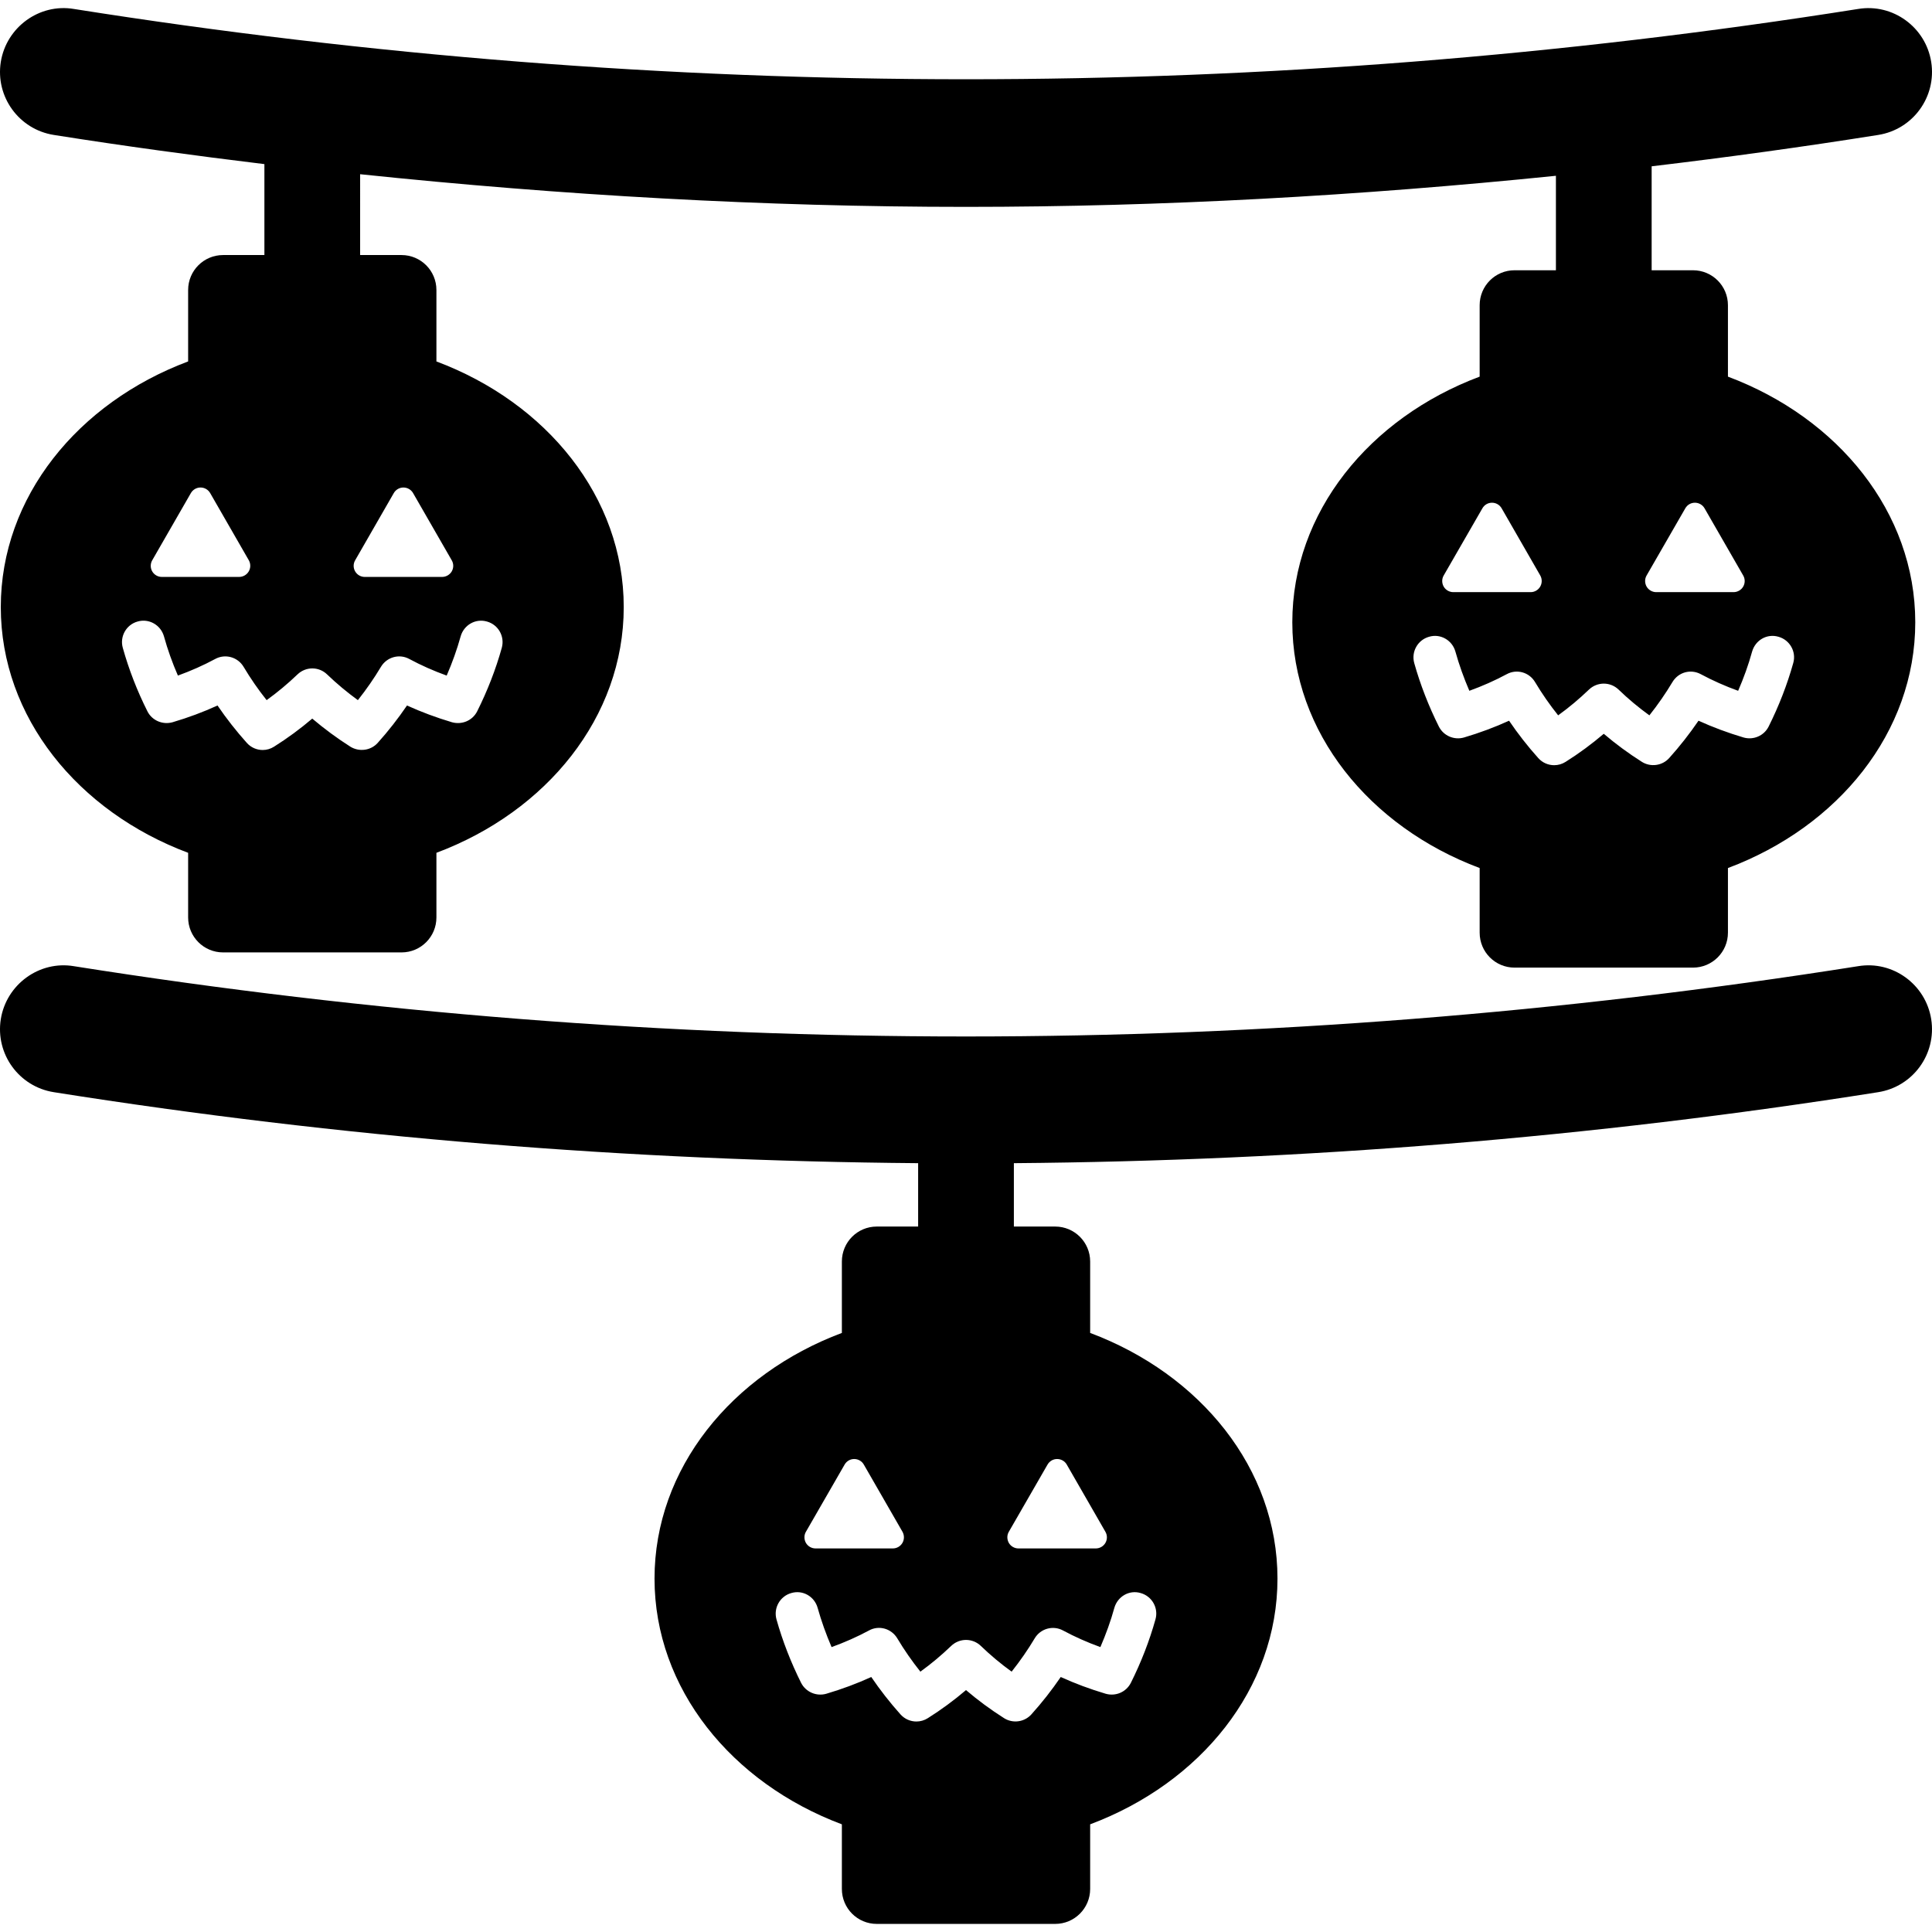 <?xml version="1.0" encoding="iso-8859-1"?>
<!-- Uploaded to: SVG Repo, www.svgrepo.com, Generator: SVG Repo Mixer Tools -->
<!DOCTYPE svg PUBLIC "-//W3C//DTD SVG 1.1//EN" "http://www.w3.org/Graphics/SVG/1.1/DTD/svg11.dtd">
<svg fill="#000000" height="800px" width="800px" version="1.1" id="Capa_1" xmlns="http://www.w3.org/2000/svg" xmlns:xlink="http://www.w3.org/1999/xlink" 
	 viewBox="0 0 468.348 468.348" xml:space="preserve">
<g id="XMLID_245_">
	<path id="XMLID_251_" d="M54.082,61.828c-4.685,0-8.475,3.79-8.475,8.475v17.315C18.898,97.633,0.192,120.492,0.192,147.17
		s18.706,49.552,45.415,59.566v15.669c0,4.683,3.791,8.475,8.475,8.475h43.25c4.685,0,8.463-3.792,8.463-8.475v-15.669
		c26.708-10.015,45.409-32.889,45.409-59.566s-18.701-49.537-45.409-59.552V70.303c0-4.685-3.779-8.475-8.463-8.475h-10.03V42.234
		c48.858,5.107,97.868,7.915,146.873,7.915c47.727,0,95.42-2.687,143.004-7.536v22.902h-10.03c-4.685,0-8.457,3.79-8.457,8.475
		v17.312c-26.708,10.017-45.415,32.873-45.415,59.556c0,26.679,18.707,49.552,45.415,59.568v15.665c0,4.685,3.773,8.475,8.457,8.475
		h43.256c4.684,0,8.475-3.79,8.475-8.475v-15.665c26.708-10.017,45.41-32.89,45.41-59.568c0-26.683-18.701-49.539-45.41-59.556
		V73.99c0-4.685-3.791-8.475-8.475-8.475h-10.019V40.315c18.329-2.177,36.639-4.697,54.902-7.6c8.458-1.328,14.2-9.26,12.869-17.688
		c-1.331-8.445-9.303-14.247-17.707-12.856c-143.52,22.723-289.032,22.723-432.551,0C9.53,0.765,1.534,6.597,0.192,15.026
		c-1.331,8.429,4.412,16.36,12.869,17.688c16.985,2.69,34.013,5.002,51.034,7.07v22.043H54.082z M349.973,139.51l9.38-16.283
		c0.485-0.851,1.36-1.359,2.33-1.359c0.964,0,1.857,0.509,2.342,1.359l9.362,16.283c0.467,0.832,0.467,1.857-0.012,2.689
		c-0.485,0.832-1.36,1.346-2.331,1.346h-18.73c-0.969,0-1.857-0.514-2.342-1.346C349.506,141.367,349.489,140.342,349.973,139.51z
		 M431.128,154.362c2.75,0.769,4.371,3.626,3.583,6.374c-1.455,5.195-3.46,10.379-5.967,15.395
		c-1.118,2.236-3.691,3.339-6.092,2.645c-3.803-1.133-7.463-2.493-10.906-4.063c-2.147,3.139-4.519,6.176-7.103,9.048
		c-1.692,1.888-4.501,2.25-6.612,0.934c-3.265-2.065-6.364-4.349-9.251-6.811c-2.898,2.463-5.978,4.746-9.243,6.798
		c-0.846,0.544-1.816,0.816-2.78,0.816c-1.419,0-2.839-0.588-3.85-1.722c-2.573-2.87-4.945-5.907-7.086-9.062
		c-3.477,1.584-7.132,2.945-10.912,4.063c-2.419,0.694-4.968-0.408-6.104-2.645c-2.478-4.971-4.501-10.152-5.967-15.379
		c-0.769-2.752,0.834-5.621,3.585-6.39c2.749-0.831,5.618,0.829,6.387,3.579c0.893,3.203,2.04,6.391,3.383,9.518
		c3.176-1.15,6.21-2.495,9.048-4.02c2.449-1.343,5.471-0.482,6.89,1.92c1.662,2.779,3.537,5.484,5.589,8.051
		c2.662-1.919,5.151-4.02,7.463-6.24c2.029-1.934,5.181-1.934,7.192,0c2.313,2.238,4.809,4.321,7.463,6.24
		c2.053-2.58,3.928-5.287,5.59-8.067c1.42-2.386,4.412-3.246,6.89-1.903c2.839,1.524,5.861,2.87,9.037,4.02
		c1.36-3.142,2.508-6.314,3.383-9.502C425.527,155.192,428.336,153.531,431.128,154.362z M422.582,142.199
		c-0.485,0.832-1.379,1.346-2.343,1.346h-18.736c-0.963,0-1.857-0.514-2.342-1.346c-0.467-0.832-0.485-1.857,0-2.689l9.38-16.283
		c0.485-0.851,1.36-1.359,2.33-1.359c0.964,0,1.857,0.509,2.342,1.359l9.368,16.283
		C423.061,140.342,423.061,141.367,422.582,142.199z M36.901,135.823l9.368-16.286c0.485-0.844,1.378-1.358,2.342-1.358
		c0.97,0,1.857,0.515,2.342,1.358l9.368,16.286c0.468,0.83,0.468,1.861-0.018,2.69c-0.484,0.83-1.372,1.343-2.342,1.343h-18.73
		c-0.97,0-1.845-0.513-2.33-1.343C36.422,137.685,36.422,136.653,36.901,135.823z M118.061,150.674
		c2.75,0.771,4.347,3.625,3.578,6.375c-1.449,5.199-3.459,10.381-5.968,15.394c-1.13,2.237-3.673,3.309-6.104,2.643
		c-3.808-1.133-7.445-2.492-10.906-4.061c-2.146,3.143-4.501,6.178-7.085,9.048c-1.68,1.89-4.501,2.25-6.636,0.939
		c-3.259-2.071-6.34-4.351-9.244-6.812c-2.886,2.461-5.979,4.74-9.244,6.795c-0.846,0.547-1.815,0.819-2.768,0.819
		c-1.431,0-2.839-0.593-3.851-1.726c-2.566-2.867-4.955-5.906-7.103-9.063c-3.46,1.585-7.114,2.945-10.906,4.061
		c-2.383,0.666-4.956-0.406-6.085-2.643c-2.496-4.971-4.507-10.15-5.968-15.378c-0.786-2.747,0.816-5.619,3.567-6.391
		c2.78-0.815,5.618,0.832,6.405,3.582c0.888,3.201,2.023,6.389,3.383,9.517c3.171-1.147,6.192-2.491,9.031-4.019
		c2.449-1.344,5.5-0.469,6.908,1.92c1.662,2.781,3.519,5.484,5.571,8.053c2.661-1.918,5.169-4.02,7.481-6.238
		c2.011-1.936,5.181-1.936,7.174,0c2.33,2.234,4.82,4.32,7.464,6.238c2.052-2.586,3.927-5.289,5.588-8.07
		c1.42-2.371,4.441-3.246,6.891-1.902c2.839,1.527,5.861,2.871,9.048,4.019c1.36-3.142,2.496-6.315,3.384-9.503
		C112.443,151.506,115.281,149.859,118.061,150.674z M109.509,138.514c-0.485,0.83-1.39,1.343-2.342,1.343H88.419
		c-0.964,0-1.846-0.513-2.324-1.343c-0.485-0.829-0.485-1.86,0-2.69l9.362-16.286c0.485-0.844,1.378-1.358,2.342-1.358
		c0.97,0,1.863,0.515,2.342,1.358l9.368,16.286C109.994,136.653,109.994,137.685,109.509,138.514z"/>
	<path id="XMLID_246_" d="M450.449,234.217c-143.52,22.723-289.032,22.723-432.551,0c-8.369-1.404-16.364,4.426-17.707,12.858
		c-1.331,8.43,4.412,16.36,12.869,17.689c69.509,11.015,139.504,16.633,209.51,17.208v15.363h-10.03
		c-4.684,0-8.457,3.795-8.457,8.476v17.313c-26.709,10.014-45.416,32.873-45.416,59.554c0,26.677,18.706,49.552,45.416,59.567
		v15.665c0,4.685,3.773,8.476,8.457,8.476h43.256c4.678,0,8.475-3.791,8.475-8.476v-15.665
		c26.708-10.016,45.409-32.872,45.409-59.567c0-26.681-18.701-49.54-45.409-59.554v-17.313c0-4.681-3.797-8.476-8.475-8.476h-10.018
		v-15.363c70.006-0.575,140-6.193,209.509-17.208c8.458-1.329,14.2-9.26,12.869-17.689
		C466.826,238.631,458.854,232.813,450.449,234.217z M195.365,371.33l9.379-16.283c0.485-0.846,1.36-1.359,2.33-1.359
		c0.965,0,1.858,0.514,2.336,1.359l9.368,16.283c0.467,0.832,0.467,1.86-0.011,2.691c-0.485,0.832-1.36,1.344-2.331,1.344h-18.73
		c-0.97,0-1.857-0.512-2.342-1.344C194.899,373.191,194.88,372.162,195.365,371.33z M276.519,386.182
		c2.75,0.771,4.365,3.629,3.585,6.377c-1.455,5.197-3.46,10.379-5.968,15.392c-1.136,2.236-3.673,3.323-6.092,2.643
		c-3.803-1.131-7.463-2.49-10.905-4.061c-2.147,3.143-4.518,6.18-7.104,9.048c-1.691,1.89-4.5,2.269-6.617,0.938
		c-3.259-2.069-6.358-4.349-9.244-6.813c-2.897,2.465-5.979,4.744-9.244,6.799c-0.846,0.543-1.816,0.817-2.779,0.817
		c-1.42,0-2.839-0.589-3.856-1.724c-2.567-2.871-4.939-5.906-7.085-9.064c-3.472,1.589-7.126,2.945-10.905,4.061
		c-2.384,0.681-4.957-0.406-6.104-2.643c-2.478-4.969-4.501-10.151-5.967-15.38c-0.769-2.745,0.833-5.618,3.584-6.39
		c2.78-0.831,5.618,0.83,6.388,3.58c0.893,3.203,2.04,6.391,3.382,9.52c3.176-1.147,6.21-2.492,9.049-4.018
		c2.448-1.36,5.47-0.471,6.89,1.918c1.662,2.779,3.537,5.482,5.589,8.055c2.662-1.92,5.151-4.02,7.464-6.24
		c2.028-1.935,5.181-1.935,7.192,0c2.313,2.234,4.802,4.32,7.463,6.24c2.052-2.586,3.928-5.289,5.589-8.068
		c1.407-2.375,4.441-3.236,6.89-1.904c2.839,1.525,5.861,2.871,9.037,4.018c1.355-3.142,2.508-6.316,3.384-9.504
		C270.918,387.012,273.758,385.351,276.519,386.182z M267.968,374.022c-0.479,0.832-1.372,1.344-2.336,1.344h-18.736
		c-0.964,0-1.857-0.512-2.342-1.344c-0.467-0.831-0.485-1.859,0-2.691l9.38-16.283c0.485-0.846,1.361-1.359,2.33-1.359
		c0.964,0,1.875,0.514,2.342,1.359l9.363,16.283C268.453,372.162,268.453,373.191,267.968,374.022z"/>
</g>
</svg>